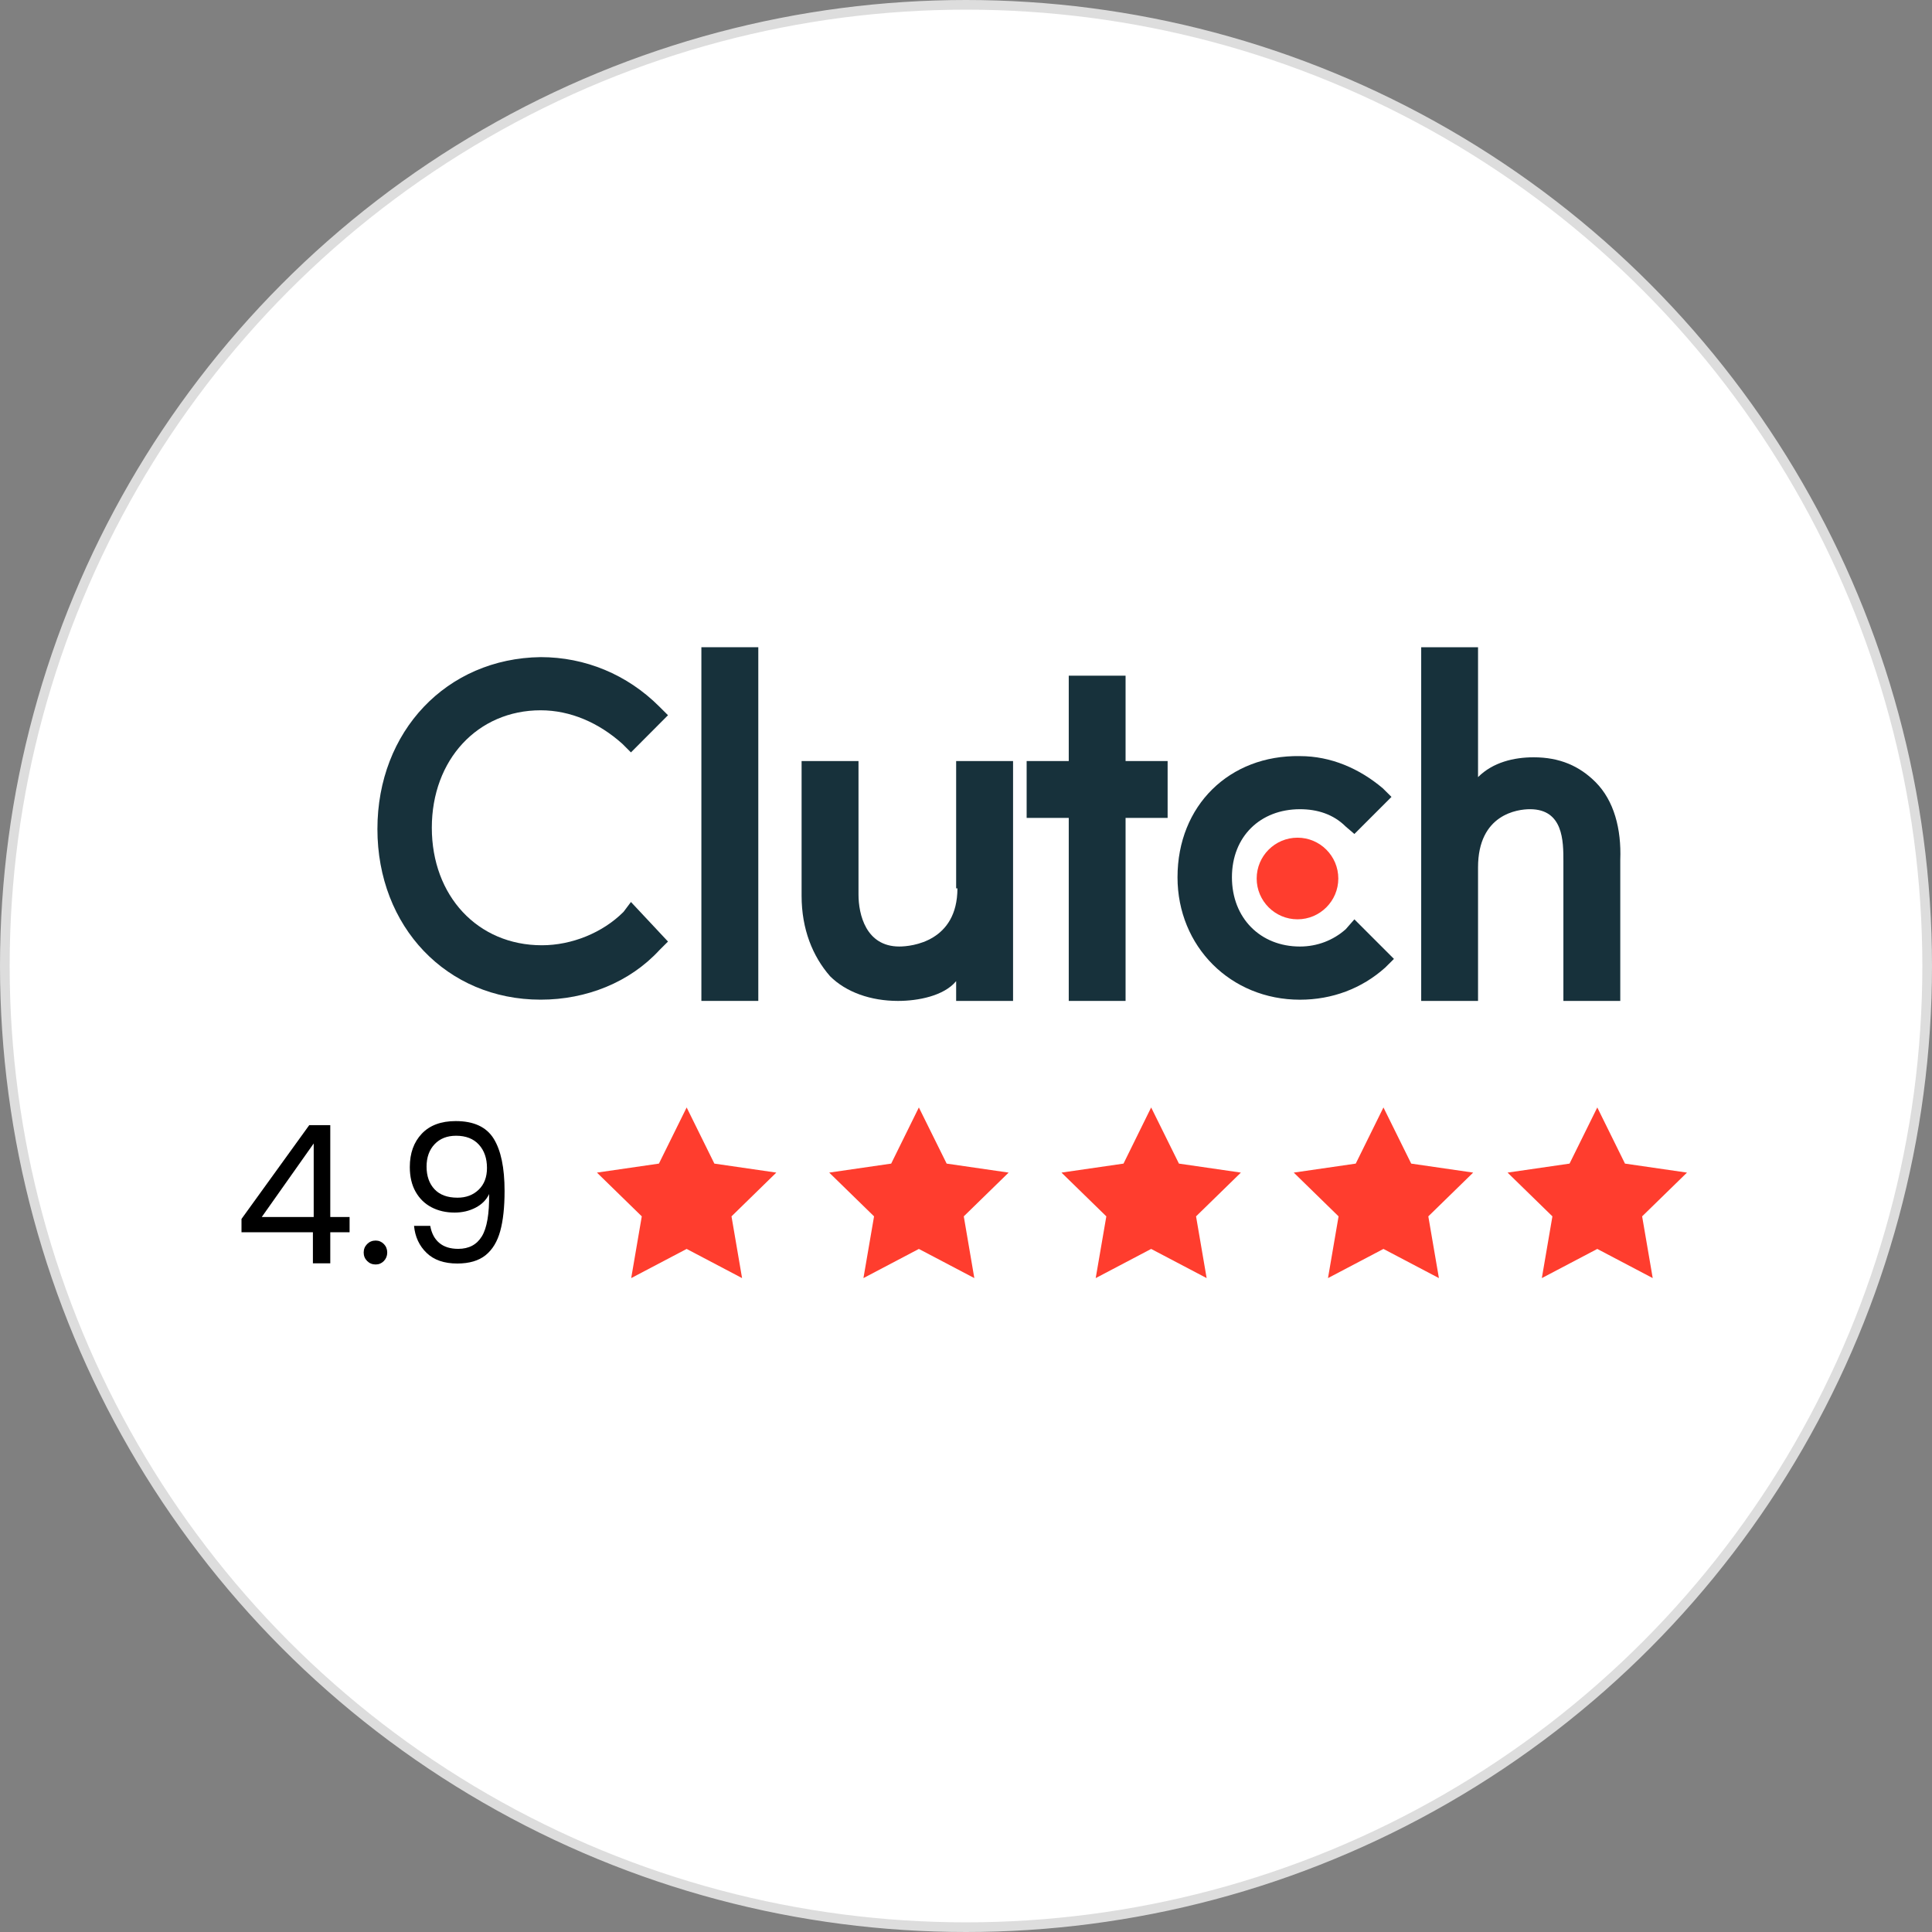 <svg width="200" height="200" viewBox="0 0 200 200" fill="none" xmlns="http://www.w3.org/2000/svg">
<rect x="0" y="0" width="200" height="200" fill="#808080" stroke="none"/>
<circle cx="100" cy="100" r="99.5" fill="white" stroke="#DDDDDD"/>
<path d="M78.499 67H72.607V103.614H78.499V67Z" fill="#17313B"/>
<path d="M99.112 91.962C99.112 97.472 94.374 97.983 93.098 97.983C89.637 97.983 88.872 94.653 88.872 92.608V78.783H82.981V92.734C82.981 96.194 84.134 99.006 85.924 101.054C87.591 102.719 90.149 103.615 92.966 103.615C95.013 103.615 97.704 103.108 98.98 101.567V103.615H104.872V78.783H98.98V91.962H99.112Z" fill="#17313B"/>
<path d="M116.519 69.947H110.637V78.783H106.278V84.669H110.637V103.615H116.519V84.669H120.872V78.783H116.519V69.947Z" fill="#17313B"/>
<path d="M139.308 96.194C138.025 97.337 136.362 97.984 134.57 97.984C130.476 97.984 127.529 95.041 127.529 90.814C127.529 86.59 130.475 83.769 134.57 83.769C136.362 83.769 138.025 84.285 139.308 85.564L140.206 86.333L144.045 82.495L143.145 81.602C140.716 79.552 137.769 78.272 134.57 78.272C127.271 78.145 121.896 83.389 121.896 90.815C121.896 97.985 127.401 103.489 134.57 103.489C137.9 103.489 140.973 102.338 143.402 100.158L144.301 99.265L140.206 95.17L139.308 96.194Z" fill="#17313B"/>
<path d="M165.166 80.96C163.504 79.296 161.459 78.395 158.766 78.395C156.72 78.395 154.542 78.91 153.006 80.448V67H147.122V103.614H153.006V89.791C153.006 84.282 157.103 83.768 158.383 83.768C161.842 83.768 161.842 87.1 161.842 89.15V103.614H167.73V89.018C167.853 85.823 167.089 82.879 165.166 80.96Z" fill="#17313B"/>
<path d="M134.317 86.717C136.646 86.717 138.541 88.611 138.541 90.943C138.541 93.272 136.646 95.167 134.317 95.167C131.985 95.167 130.091 93.27 130.091 90.943C130.091 88.611 131.985 86.717 134.317 86.717Z" fill="#FF3D2E"/>
<path d="M64.546 94.399C62.369 96.576 59.168 97.853 56.095 97.853C49.443 97.853 44.702 92.735 44.702 85.688C44.702 78.65 49.443 73.529 55.968 73.529C59.041 73.529 61.984 74.814 64.417 76.991L65.316 77.888L69.151 74.04L68.257 73.149C64.929 69.818 60.574 68.025 55.968 68.025C46.236 68.15 39.07 75.704 39.07 85.822C39.07 95.931 46.236 103.485 55.968 103.485C60.704 103.485 65.184 101.693 68.257 98.361L69.151 97.469L65.316 93.373L64.546 94.399Z" fill="#17313B"/>
<path d="M71.082 114.643L73.951 120.456L80.364 121.387L75.725 125.917L76.819 132.308L71.082 129.289L65.342 132.308L66.437 125.917L61.795 121.387L68.211 120.456L71.082 114.643Z" fill="#FF3D2E"/>
<path d="M95.12 114.643L97.997 120.456L104.413 121.387L99.77 125.917L100.862 132.308L95.12 129.289L89.383 132.308L90.482 125.917L85.839 121.387L92.255 120.456L95.12 114.643Z" fill="#FF3D2E"/>
<path d="M119.167 114.643L122.043 120.456L128.457 121.387L123.815 125.917L124.911 132.308L119.167 129.289L113.427 132.308L114.527 125.917L109.883 121.387L116.305 120.456L119.167 114.643Z" fill="#FF3D2E"/>
<path d="M143.214 114.643L146.088 120.456L152.501 121.387L147.859 125.917L148.956 132.308L143.214 129.289L137.473 132.308L138.569 125.917L133.929 121.387L140.346 120.456L143.214 114.643Z" fill="#FF3D2E"/>
<path d="M165.351 114.643L168.218 120.456L174.637 121.387L169.993 125.917L171.089 132.308L165.351 129.289L159.61 132.308L160.705 125.917L156.062 121.387L162.479 120.456L165.351 114.643Z" fill="#FF3D2E"/>
<path d="M25 127.562V126.184L32.013 116.474H34.19V125.985H36.189V127.564H34.19V130.78H32.392V127.564L25 127.562ZM32.474 118.371L27.098 125.984H32.474V118.371Z" fill="black"/>
<path d="M38.008 130.541C37.768 130.3 37.648 130.008 37.648 129.662C37.648 129.315 37.768 129.021 38.008 128.781C38.246 128.543 38.541 128.422 38.887 128.422C39.219 128.422 39.502 128.543 39.736 128.781C39.969 129.021 40.086 129.315 40.086 129.662C40.086 130.008 39.968 130.3 39.736 130.541C39.502 130.779 39.219 130.899 38.887 130.899C38.541 130.899 38.248 130.779 38.008 130.541Z" fill="black"/>
<path d="M45.468 128.661C45.955 129.075 46.609 129.281 47.436 129.281C48.542 129.281 49.357 128.847 49.883 127.982C50.41 127.117 50.659 125.659 50.633 123.606C50.353 124.205 49.887 124.675 49.235 125.016C48.583 125.357 47.856 125.525 47.057 125.525C46.165 125.525 45.368 125.342 44.669 124.976C43.97 124.61 43.42 124.073 43.021 123.366C42.623 122.662 42.423 121.808 42.423 120.811C42.423 119.384 42.836 118.235 43.661 117.362C44.487 116.491 45.659 116.054 47.177 116.054C49.041 116.054 50.35 116.659 51.104 117.872C51.857 119.084 52.233 120.888 52.233 123.286C52.233 124.966 52.083 126.35 51.783 127.443C51.483 128.534 50.977 129.367 50.265 129.94C49.552 130.512 48.576 130.799 47.337 130.799C45.979 130.799 44.919 130.433 44.161 129.7C43.402 128.967 42.968 128.036 42.861 126.903H44.54C44.672 127.663 44.981 128.249 45.468 128.661ZM49.553 123.157C50.126 122.606 50.412 121.856 50.412 120.909C50.412 119.91 50.131 119.105 49.573 118.491C49.014 117.879 48.227 117.572 47.215 117.572C46.282 117.572 45.539 117.865 44.987 118.452C44.434 119.038 44.158 119.811 44.158 120.768C44.158 121.741 44.432 122.52 44.977 123.107C45.524 123.692 46.315 123.984 47.355 123.984C48.247 123.986 48.98 123.71 49.553 123.157Z" fill="black"/>
</svg>
